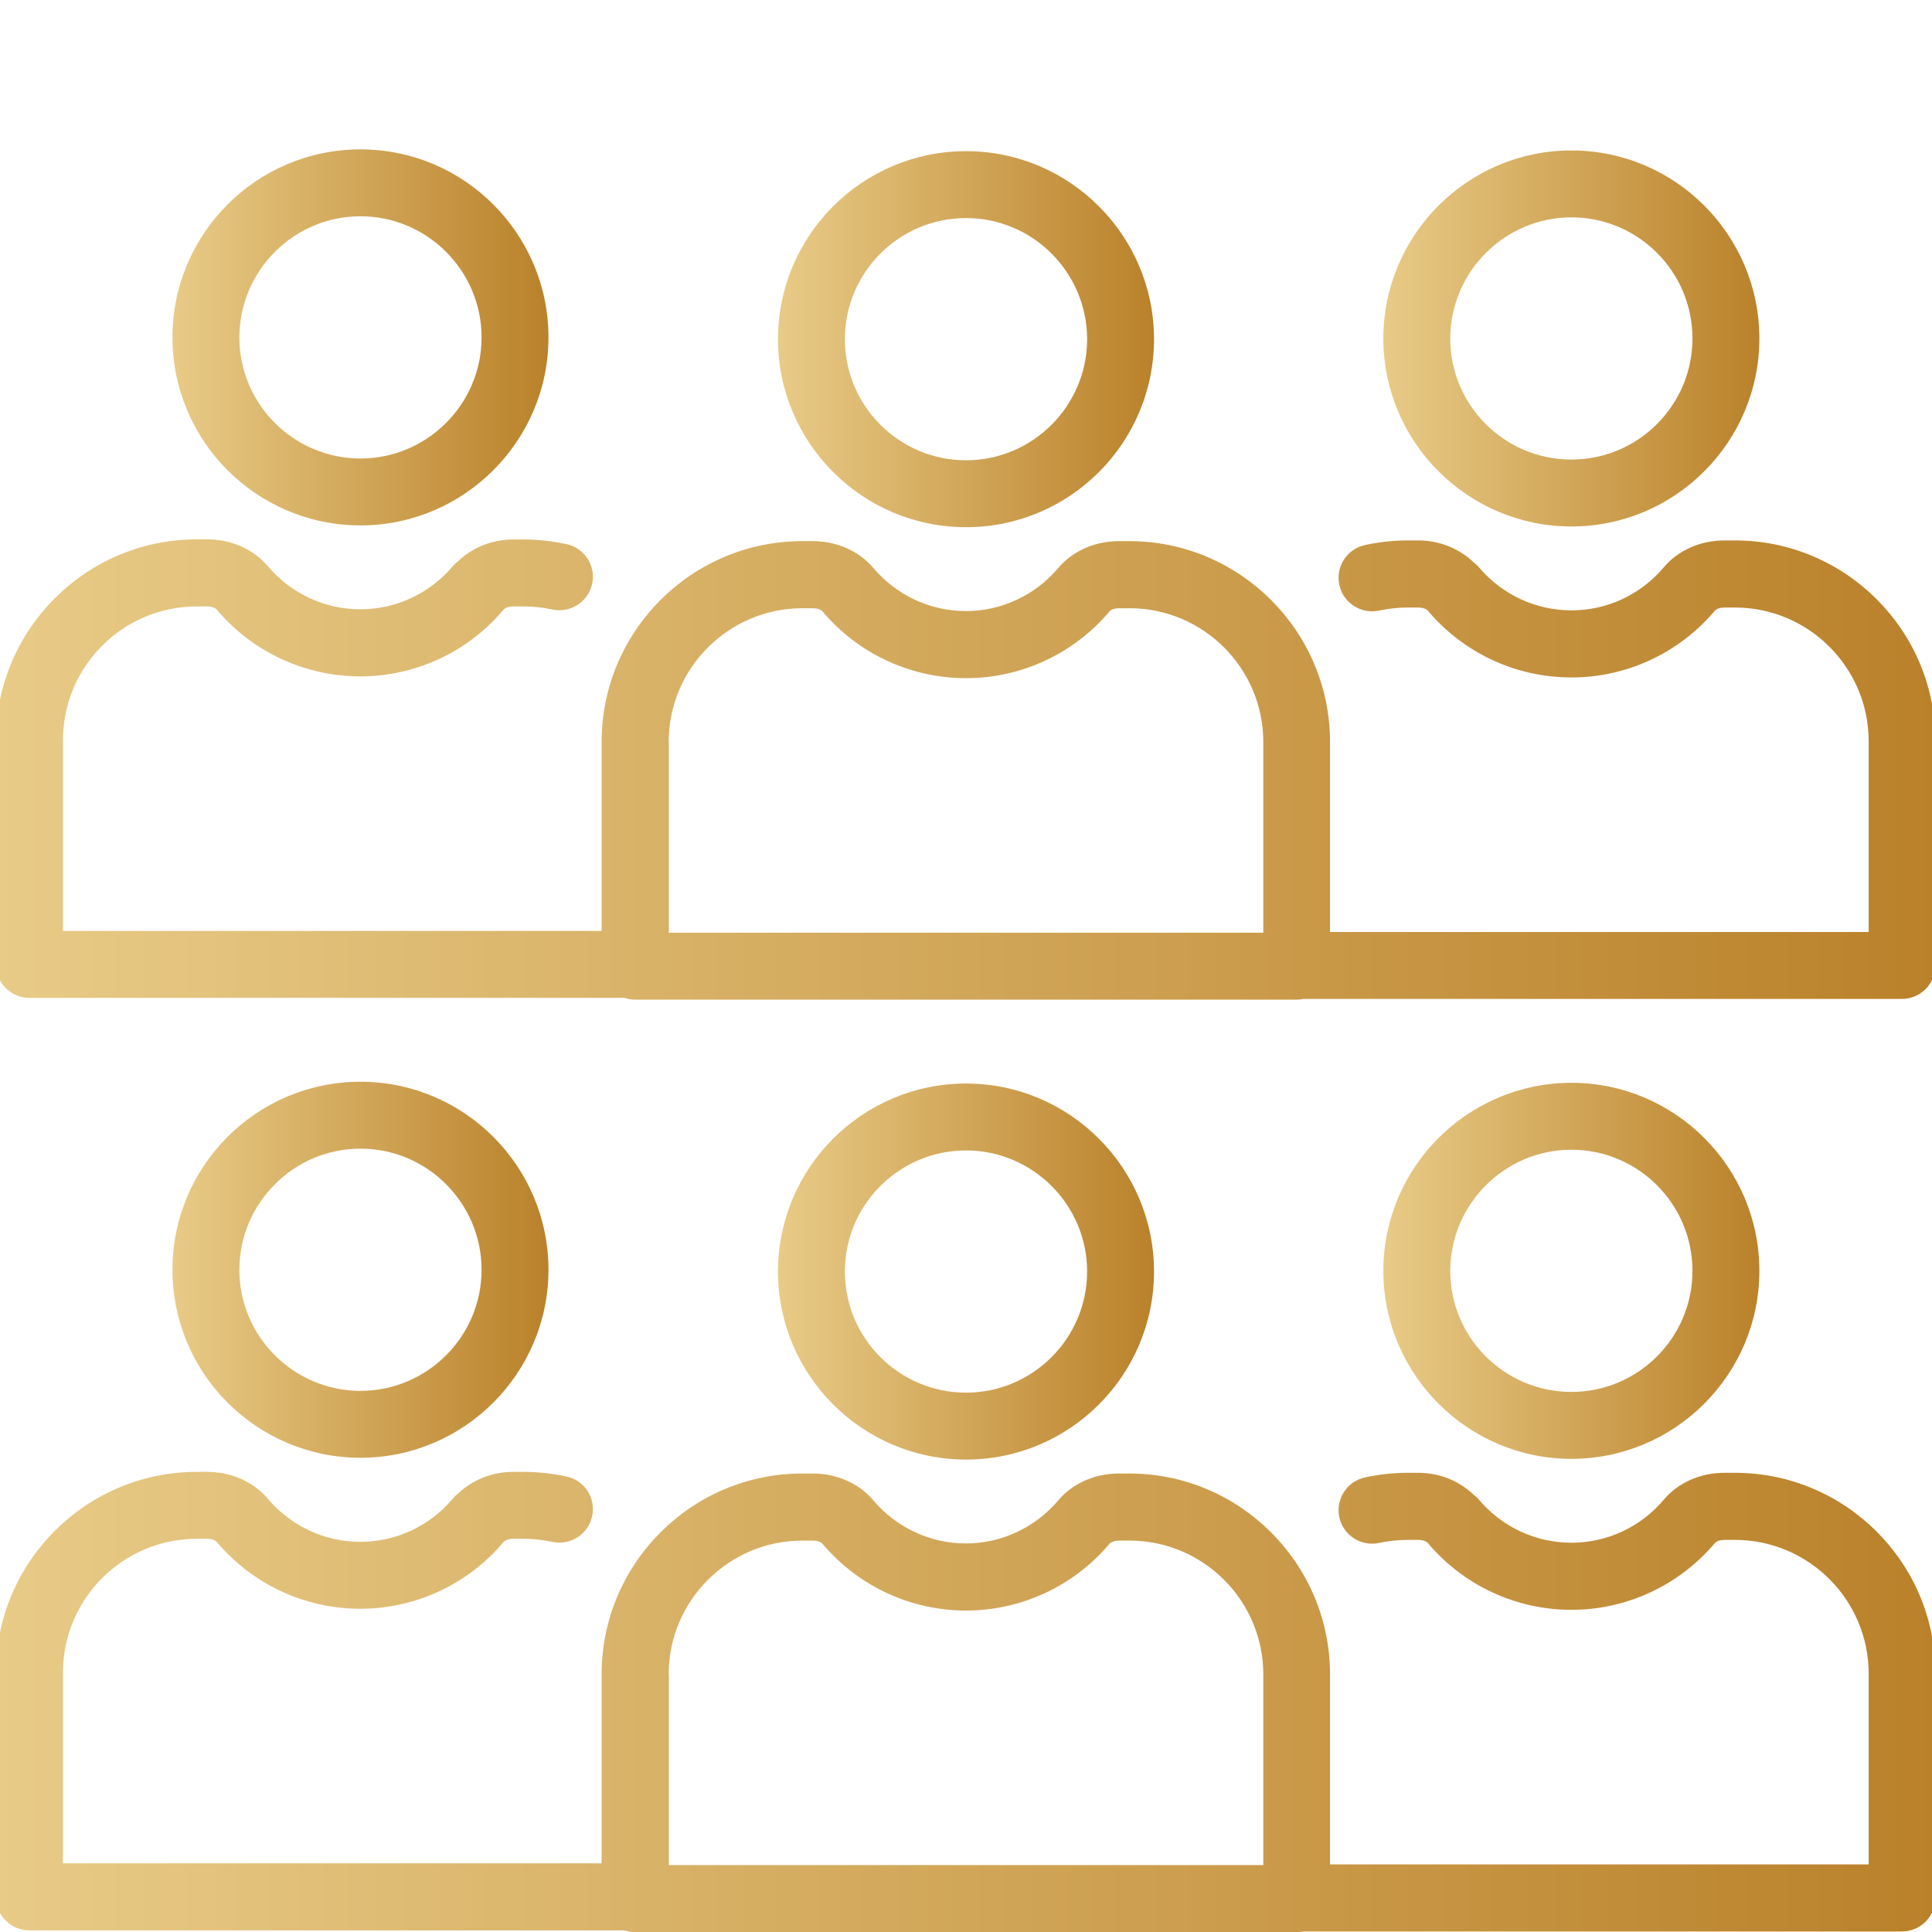 <?xml version="1.0" encoding="UTF-8"?> <!-- Generator: Adobe Illustrator 16.0.0, SVG Export Plug-In . SVG Version: 6.00 Build 0) --> <svg xmlns="http://www.w3.org/2000/svg" xmlns:xlink="http://www.w3.org/1999/xlink" version="1.1" id="Camada_1" x="0px" y="0px" width="108px" height="108px" viewBox="157 0 108 108" style="enable-background:new 157 0 108 108;" xml:space="preserve"> <g> <linearGradient id="SVGID_1_" gradientUnits="userSpaceOnUse" x1="200.487" y1="71.078" x2="221.513" y2="71.078"> <stop offset="0" style="stop-color:#E8CB87"></stop> <stop offset="1" style="stop-color:#BA812A"></stop> </linearGradient> <path style="fill:url(#SVGID_1_);" d="M211,81.59c5.8,0,10.51-4.71,10.51-10.51c0-5.8-4.72-10.51-10.51-10.51 s-10.51,4.71-10.51,10.51C200.49,76.87,205.2,81.59,211,81.59z M211,64.31c3.73,0,6.77,3.04,6.77,6.77s-3.04,6.77-6.77,6.77 c-3.73,0-6.77-3.03-6.77-6.77S207.27,64.31,211,64.31z"></path> <linearGradient id="SVGID_2_" gradientUnits="userSpaceOnUse" x1="234.335" y1="71.037" x2="255.357" y2="71.037"> <stop offset="0" style="stop-color:#E8CB87"></stop> <stop offset="1" style="stop-color:#BA812A"></stop> </linearGradient> <path style="fill:url(#SVGID_2_);" d="M244.84,81.55c5.8,0,10.51-4.72,10.51-10.51c0-5.79-4.71-10.51-10.51-10.51 c-5.79,0-10.51,4.72-10.51,10.51C234.33,76.83,239.05,81.55,244.84,81.55z M244.84,64.27c3.74,0,6.77,3.04,6.77,6.77 c0,3.73-3.03,6.77-6.77,6.77c-3.73,0-6.77-3.03-6.77-6.77C238.08,67.31,241.12,64.27,244.84,64.27z"></path> <linearGradient id="SVGID_3_" gradientUnits="userSpaceOnUse" x1="156.79" y1="95.135" x2="265.21" y2="95.135"> <stop offset="0" style="stop-color:#E8CB87"></stop> <stop offset="1" style="stop-color:#BA812A"></stop> </linearGradient> <path style="fill:url(#SVGID_3_);" d="M253.98,82.33h-0.58c-1.35,0-2.59,0.55-3.4,1.51c-1.29,1.53-3.17,2.4-5.16,2.4 c-1.99,0-3.87-0.88-5.16-2.4c-0.09-0.11-0.19-0.2-0.3-0.28c-0.8-0.77-1.9-1.23-3.1-1.23h-0.58c-0.81,0-1.62,0.09-2.4,0.26 c-1.01,0.22-1.65,1.22-1.43,2.23c0.22,1.01,1.22,1.65,2.23,1.43c0.52-0.11,1.06-0.17,1.6-0.17h0.58c0.23,0,0.45,0.07,0.54,0.18 c2,2.37,4.93,3.73,8.02,3.73c3.09,0,6.02-1.36,8.02-3.73c0.09-0.11,0.31-0.18,0.54-0.18h0.58c4.13,0,7.48,3.36,7.48,7.48v10.66 h-30.11V93.6c0-6.19-5.04-11.23-11.22-11.23h-0.58c-1.35,0-2.59,0.55-3.4,1.51c-1.29,1.52-3.17,2.4-5.16,2.4s-3.87-0.88-5.16-2.4 c-0.81-0.96-2.05-1.51-3.4-1.51h-0.58c-6.19,0-11.22,5.04-11.22,11.23v10.56h-30.11V93.5c0-4.13,3.36-7.48,7.48-7.48h0.58 c0.23,0,0.45,0.07,0.54,0.18c2,2.37,4.93,3.73,8.02,3.73c3.09,0,6.01-1.36,8.01-3.73c0.09-0.11,0.31-0.18,0.54-0.18h0.58 c0.54,0,1.08,0.06,1.6,0.17c1.01,0.22,2.01-0.42,2.23-1.43c0.22-1.01-0.42-2.01-1.43-2.22c-0.79-0.17-1.59-0.26-2.4-0.26h-0.58 c-1.2,0-2.29,0.45-3.09,1.22c-0.11,0.08-0.21,0.18-0.3,0.29c-1.29,1.53-3.17,2.4-5.16,2.4c-1.99,0-3.87-0.88-5.16-2.4 c-0.81-0.96-2.05-1.51-3.4-1.51h-0.58c-6.19,0-11.23,5.04-11.23,11.23v12.53c0,1.03,0.84,1.87,1.87,1.87h33.27 c0.18,0.06,0.37,0.1,0.58,0.1h36.98c0.13,0,0.26-0.01,0.39-0.04h33.46c1.03,0,1.87-0.84,1.87-1.87V93.56 C265.21,87.37,260.17,82.33,253.98,82.33z M194.38,93.6c0-4.13,3.36-7.48,7.48-7.48h0.58c0.23,0,0.45,0.07,0.54,0.18 c2,2.37,4.93,3.73,8.02,3.73s6.02-1.36,8.02-3.73c0.09-0.11,0.31-0.18,0.54-0.18h0.58c4.13,0,7.48,3.36,7.48,7.48v10.66h-33.23 V93.6z"></path> <linearGradient id="SVGID_4_" gradientUnits="userSpaceOnUse" x1="166.642" y1="70.977" x2="187.662" y2="70.977"> <stop offset="0" style="stop-color:#E8CB87"></stop> <stop offset="1" style="stop-color:#BA812A"></stop> </linearGradient> <path style="fill:url(#SVGID_4_);" d="M177.15,81.49c5.79,0,10.51-4.72,10.51-10.51s-4.71-10.51-10.51-10.51 c-5.8,0-10.51,4.71-10.51,10.51S171.36,81.49,177.15,81.49z M177.15,64.21c3.73,0,6.77,3.04,6.77,6.77c0,3.73-3.04,6.77-6.77,6.77 c-3.73,0-6.77-3.04-6.77-6.77C170.39,67.25,173.42,64.21,177.15,64.21z"></path> <linearGradient id="SVGID_5_" gradientUnits="userSpaceOnUse" x1="200.487" y1="18.959" x2="221.513" y2="18.959"> <stop offset="0" style="stop-color:#E8CB87"></stop> <stop offset="1" style="stop-color:#BA812A"></stop> </linearGradient> <path style="fill:url(#SVGID_5_);" d="M211,29.47c5.8,0,10.51-4.71,10.51-10.51c0-5.8-4.72-10.51-10.51-10.51 s-10.51,4.71-10.51,10.51C200.49,24.75,205.2,29.47,211,29.47z M211,12.19c3.73,0,6.77,3.04,6.77,6.77s-3.04,6.77-6.77,6.77 c-3.73,0-6.77-3.03-6.77-6.77S207.27,12.19,211,12.19z"></path> <linearGradient id="SVGID_6_" gradientUnits="userSpaceOnUse" x1="234.335" y1="18.918" x2="255.357" y2="18.918"> <stop offset="0" style="stop-color:#E8CB87"></stop> <stop offset="1" style="stop-color:#BA812A"></stop> </linearGradient> <path style="fill:url(#SVGID_6_);" d="M244.84,29.43c5.8,0,10.51-4.72,10.51-10.51c0-5.79-4.71-10.51-10.51-10.51 c-5.79,0-10.51,4.72-10.51,10.51C234.33,24.71,239.05,29.43,244.84,29.43z M244.84,12.15c3.74,0,6.77,3.04,6.77,6.77 c0,3.73-3.03,6.77-6.77,6.77c-3.73,0-6.77-3.03-6.77-6.77C238.08,15.19,241.12,12.15,244.84,12.15z"></path> <linearGradient id="SVGID_7_" gradientUnits="userSpaceOnUse" x1="156.79" y1="43.016" x2="265.21" y2="43.016"> <stop offset="0" style="stop-color:#E8CB87"></stop> <stop offset="1" style="stop-color:#BA812A"></stop> </linearGradient> <path style="fill:url(#SVGID_7_);" d="M253.98,30.21h-0.58c-1.35,0-2.59,0.55-3.4,1.51c-1.29,1.53-3.17,2.4-5.16,2.4 c-1.99,0-3.87-0.88-5.16-2.4c-0.09-0.11-0.19-0.2-0.3-0.28c-0.8-0.77-1.9-1.23-3.1-1.23h-0.58c-0.81,0-1.62,0.09-2.4,0.26 c-1.01,0.22-1.65,1.22-1.43,2.23c0.22,1.01,1.22,1.65,2.23,1.43c0.52-0.11,1.06-0.17,1.6-0.17h0.58c0.23,0,0.45,0.07,0.54,0.18 c2,2.37,4.93,3.73,8.02,3.73c3.09,0,6.02-1.36,8.02-3.73c0.09-0.11,0.31-0.18,0.54-0.18h0.58c4.13,0,7.48,3.36,7.48,7.48V52.1 h-30.11V41.48c0-6.19-5.04-11.23-11.22-11.23h-0.58c-1.35,0-2.59,0.55-3.4,1.51c-1.29,1.52-3.17,2.4-5.16,2.4s-3.87-0.88-5.16-2.4 c-0.81-0.96-2.05-1.51-3.4-1.51h-0.58c-6.19,0-11.22,5.04-11.22,11.23v10.56h-30.11V41.38c0-4.13,3.36-7.48,7.48-7.48h0.58 c0.23,0,0.45,0.07,0.54,0.18c2,2.37,4.93,3.73,8.02,3.73c3.09,0,6.01-1.36,8.01-3.73c0.09-0.11,0.31-0.18,0.54-0.18h0.58 c0.54,0,1.08,0.06,1.6,0.17c1.01,0.22,2.01-0.42,2.23-1.43c0.22-1.01-0.42-2.01-1.43-2.22c-0.79-0.17-1.59-0.26-2.4-0.26h-0.58 c-1.2,0-2.29,0.45-3.09,1.22c-0.11,0.08-0.21,0.18-0.3,0.28c-1.29,1.53-3.17,2.4-5.16,2.4c-1.99,0-3.87-0.88-5.16-2.4 c-0.81-0.96-2.05-1.51-3.4-1.51h-0.58c-6.19,0-11.23,5.04-11.23,11.23v12.53c0,1.03,0.84,1.87,1.87,1.87h33.27 c0.18,0.06,0.37,0.1,0.58,0.1h36.98c0.13,0,0.26-0.01,0.39-0.04h33.46c1.03,0,1.87-0.84,1.87-1.87V41.44 C265.21,35.25,260.17,30.21,253.98,30.21z M194.38,41.48c0-4.13,3.36-7.48,7.48-7.48h0.58c0.23,0,0.45,0.07,0.54,0.18 c2,2.37,4.93,3.73,8.02,3.73s6.02-1.36,8.02-3.73c0.09-0.11,0.31-0.18,0.54-0.18h0.58c4.13,0,7.48,3.36,7.48,7.48v10.66h-33.23 V41.48z"></path> <linearGradient id="SVGID_8_" gradientUnits="userSpaceOnUse" x1="166.642" y1="18.857" x2="187.662" y2="18.857"> <stop offset="0" style="stop-color:#E8CB87"></stop> <stop offset="1" style="stop-color:#BA812A"></stop> </linearGradient> <path style="fill:url(#SVGID_8_);" d="M177.15,29.37c5.79,0,10.51-4.72,10.51-10.51s-4.71-10.51-10.51-10.51 c-5.8,0-10.51,4.71-10.51,10.51S171.36,29.37,177.15,29.37z M177.15,12.09c3.73,0,6.77,3.04,6.77,6.77c0,3.73-3.04,6.77-6.77,6.77 c-3.73,0-6.77-3.04-6.77-6.77C170.39,15.13,173.42,12.09,177.15,12.09z"></path> </g> </svg> 